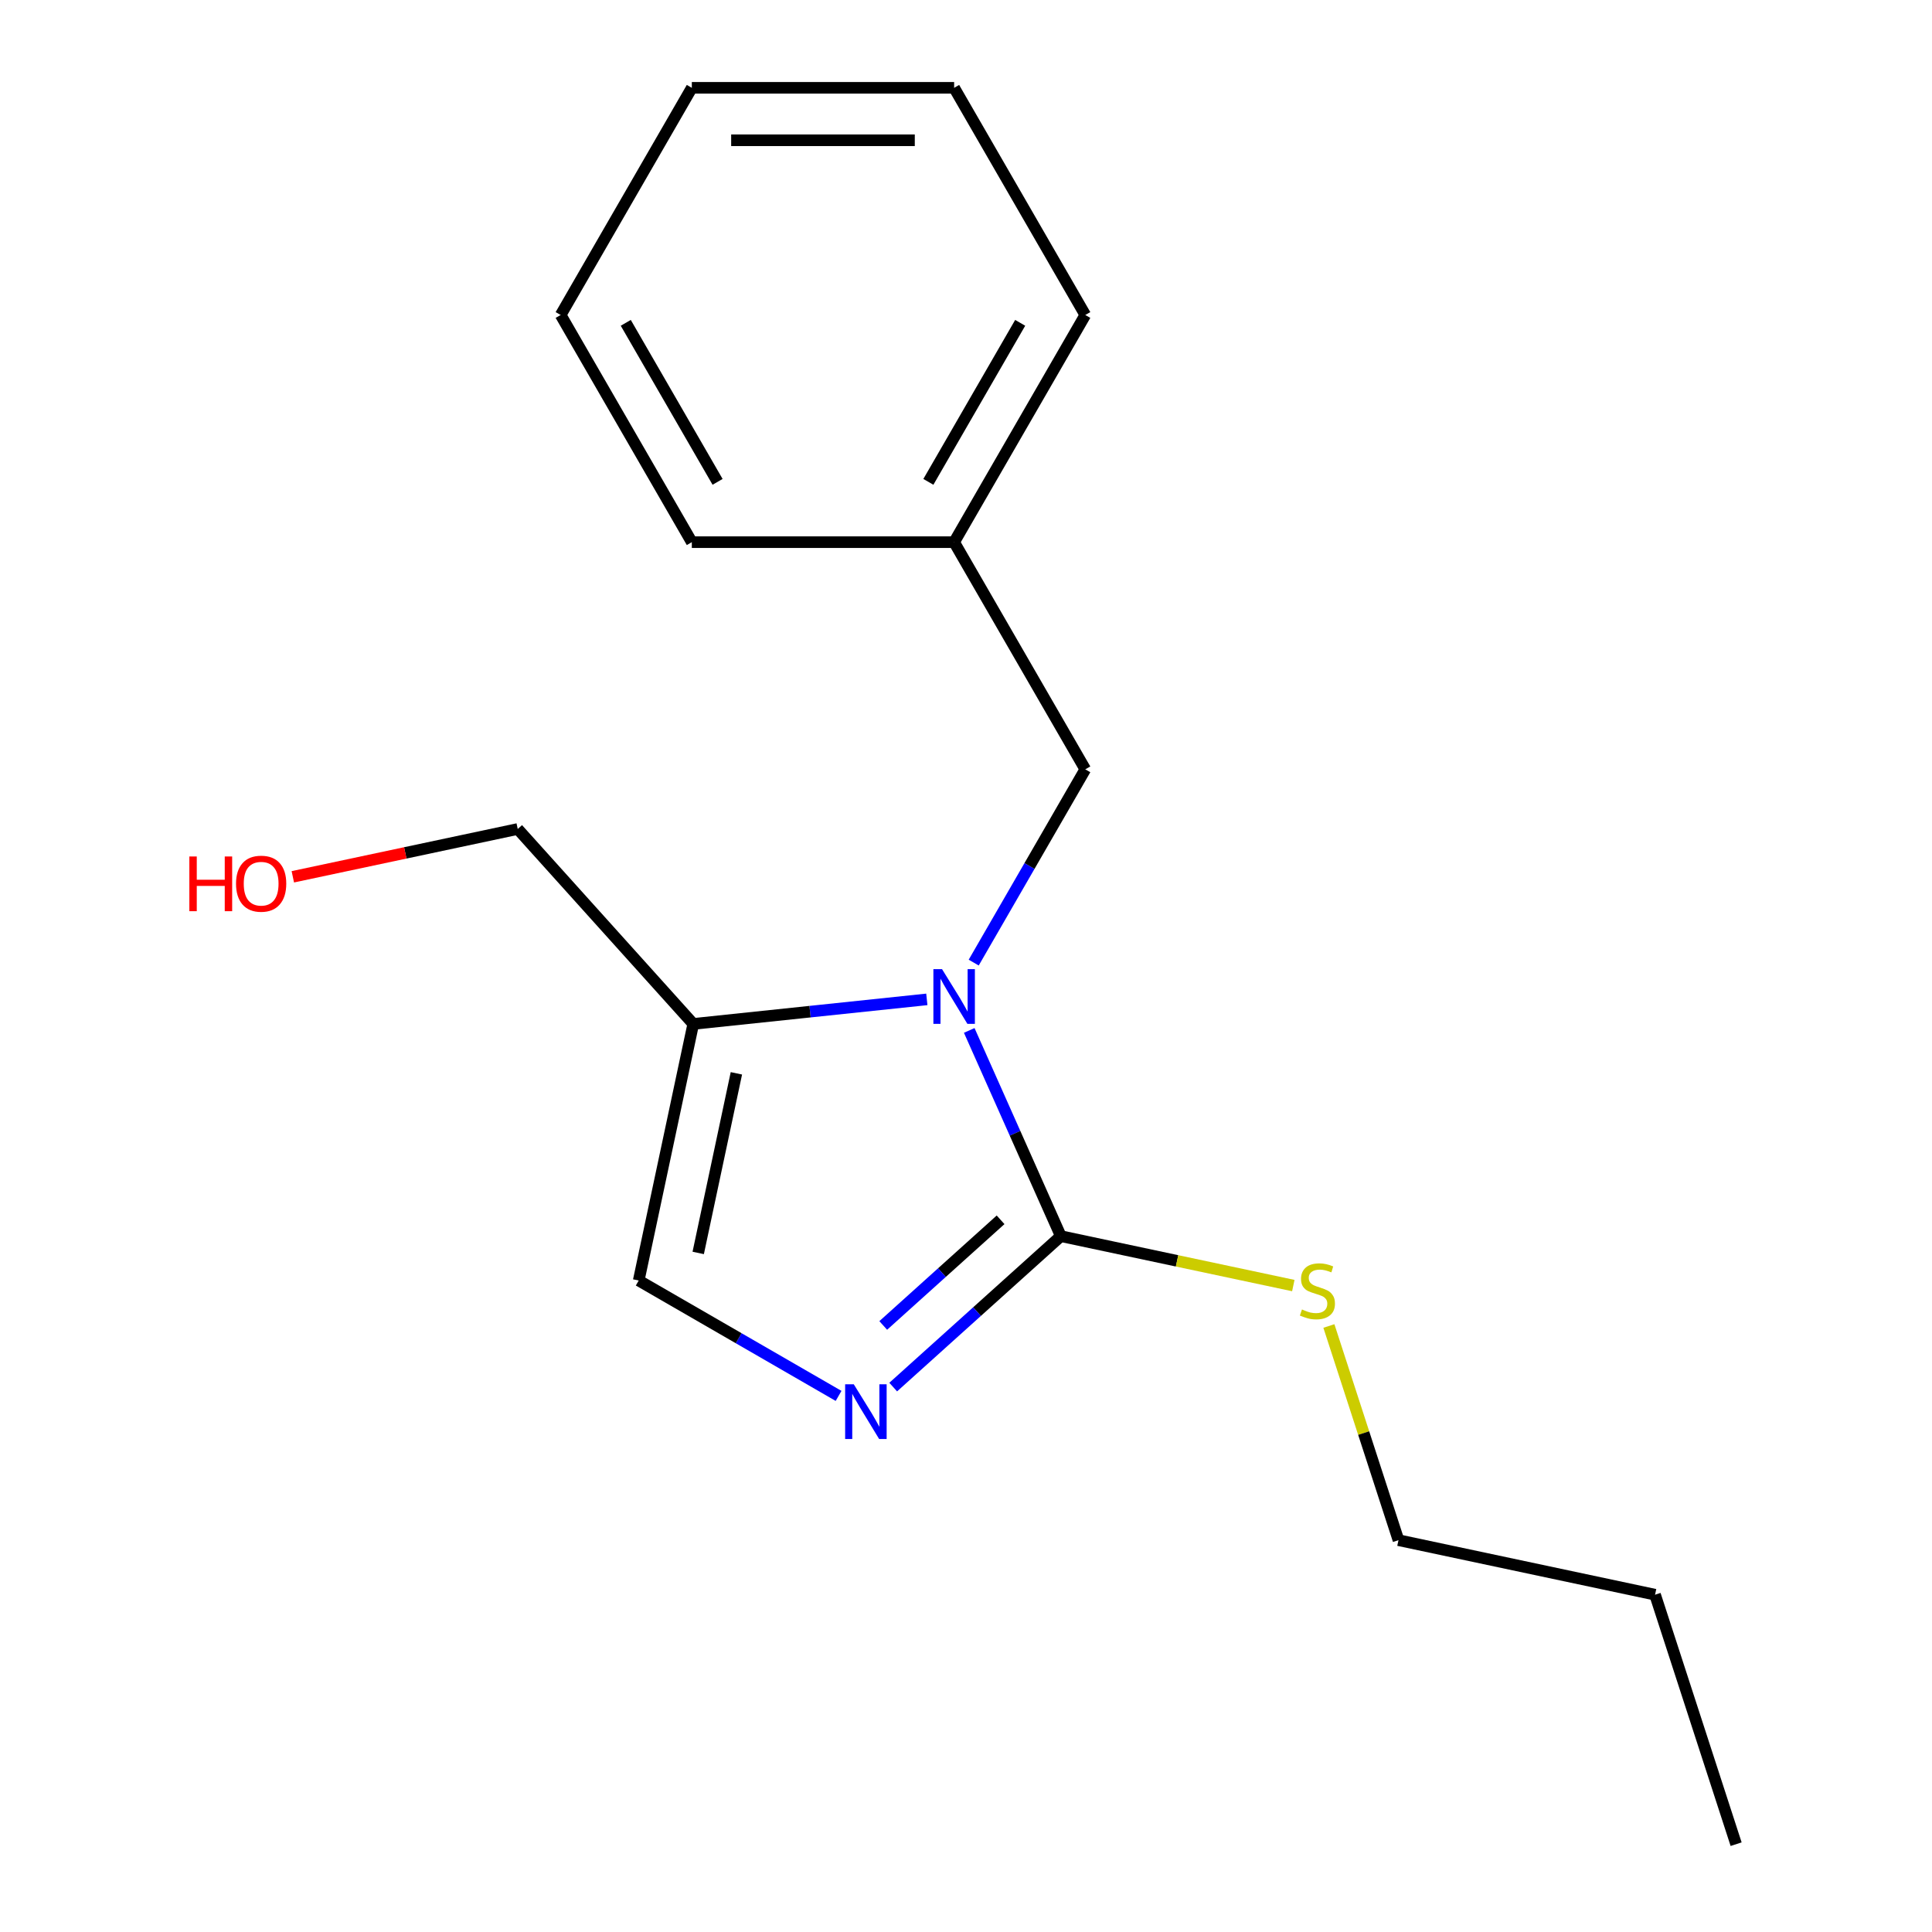 <?xml version='1.0' encoding='iso-8859-1'?>
<svg version='1.1' baseProfile='full'
              xmlns='http://www.w3.org/2000/svg'
                      xmlns:rdkit='http://www.rdkit.org/xml'
                      xmlns:xlink='http://www.w3.org/1999/xlink'
                  xml:space='preserve'
width='1000px' height='1000px' viewBox='0 0 1000 1000'>
<!-- END OF HEADER -->
<rect style='opacity:1.0;fill:#FFFFFF;stroke:none' width='1000' height='1000' x='0' y='0'> </rect>
<path class='bond-0' d='M 501.675,533.346 L 525.379,586.587' style='fill:none;fill-rule:evenodd;stroke:#0000FF;stroke-width:6px;stroke-linecap:butt;stroke-linejoin:miter;stroke-opacity:1' />
<path class='bond-0' d='M 525.379,586.587 L 549.084,639.828' style='fill:none;fill-rule:evenodd;stroke:#000000;stroke-width:6px;stroke-linecap:butt;stroke-linejoin:miter;stroke-opacity:1' />
<path class='bond-2' d='M 479.725,517.278 L 419.276,523.631' style='fill:none;fill-rule:evenodd;stroke:#0000FF;stroke-width:6px;stroke-linecap:butt;stroke-linejoin:miter;stroke-opacity:1' />
<path class='bond-2' d='M 419.276,523.631 L 358.828,529.984' style='fill:none;fill-rule:evenodd;stroke:#000000;stroke-width:6px;stroke-linecap:butt;stroke-linejoin:miter;stroke-opacity:1' />
<path class='bond-4' d='M 503.994,498.238 L 532.87,448.223' style='fill:none;fill-rule:evenodd;stroke:#0000FF;stroke-width:6px;stroke-linecap:butt;stroke-linejoin:miter;stroke-opacity:1' />
<path class='bond-4' d='M 532.87,448.223 L 561.746,398.208' style='fill:none;fill-rule:evenodd;stroke:#000000;stroke-width:6px;stroke-linecap:butt;stroke-linejoin:miter;stroke-opacity:1' />
<path class='bond-1' d='M 549.084,639.828 L 505.701,678.89' style='fill:none;fill-rule:evenodd;stroke:#000000;stroke-width:6px;stroke-linecap:butt;stroke-linejoin:miter;stroke-opacity:1' />
<path class='bond-1' d='M 505.701,678.89 L 462.318,717.953' style='fill:none;fill-rule:evenodd;stroke:#0000FF;stroke-width:6px;stroke-linecap:butt;stroke-linejoin:miter;stroke-opacity:1' />
<path class='bond-1' d='M 517.899,631.367 L 487.53,658.71' style='fill:none;fill-rule:evenodd;stroke:#000000;stroke-width:6px;stroke-linecap:butt;stroke-linejoin:miter;stroke-opacity:1' />
<path class='bond-1' d='M 487.53,658.71 L 457.162,686.054' style='fill:none;fill-rule:evenodd;stroke:#0000FF;stroke-width:6px;stroke-linecap:butt;stroke-linejoin:miter;stroke-opacity:1' />
<path class='bond-5' d='M 549.084,639.828 L 609.25,652.617' style='fill:none;fill-rule:evenodd;stroke:#000000;stroke-width:6px;stroke-linecap:butt;stroke-linejoin:miter;stroke-opacity:1' />
<path class='bond-5' d='M 609.25,652.617 L 669.417,665.406' style='fill:none;fill-rule:evenodd;stroke:#CCCC00;stroke-width:6px;stroke-linecap:butt;stroke-linejoin:miter;stroke-opacity:1' />
<path class='bond-17' d='M 434.049,722.519 L 382.324,692.655' style='fill:none;fill-rule:evenodd;stroke:#0000FF;stroke-width:6px;stroke-linecap:butt;stroke-linejoin:miter;stroke-opacity:1' />
<path class='bond-17' d='M 382.324,692.655 L 330.599,662.792' style='fill:none;fill-rule:evenodd;stroke:#000000;stroke-width:6px;stroke-linecap:butt;stroke-linejoin:miter;stroke-opacity:1' />
<path class='bond-3' d='M 358.828,529.984 L 330.599,662.792' style='fill:none;fill-rule:evenodd;stroke:#000000;stroke-width:6px;stroke-linecap:butt;stroke-linejoin:miter;stroke-opacity:1' />
<path class='bond-3' d='M 381.155,555.551 L 361.395,648.517' style='fill:none;fill-rule:evenodd;stroke:#000000;stroke-width:6px;stroke-linecap:butt;stroke-linejoin:miter;stroke-opacity:1' />
<path class='bond-7' d='M 358.828,529.984 L 267.977,429.084' style='fill:none;fill-rule:evenodd;stroke:#000000;stroke-width:6px;stroke-linecap:butt;stroke-linejoin:miter;stroke-opacity:1' />
<path class='bond-6' d='M 561.746,398.208 L 493.859,280.623' style='fill:none;fill-rule:evenodd;stroke:#000000;stroke-width:6px;stroke-linecap:butt;stroke-linejoin:miter;stroke-opacity:1' />
<path class='bond-9' d='M 687.829,686.332 L 705.839,741.759' style='fill:none;fill-rule:evenodd;stroke:#CCCC00;stroke-width:6px;stroke-linecap:butt;stroke-linejoin:miter;stroke-opacity:1' />
<path class='bond-9' d='M 705.839,741.759 L 723.848,797.187' style='fill:none;fill-rule:evenodd;stroke:#000000;stroke-width:6px;stroke-linecap:butt;stroke-linejoin:miter;stroke-opacity:1' />
<path class='bond-10' d='M 493.859,280.623 L 561.746,163.039' style='fill:none;fill-rule:evenodd;stroke:#000000;stroke-width:6px;stroke-linecap:butt;stroke-linejoin:miter;stroke-opacity:1' />
<path class='bond-10' d='M 480.525,249.408 L 528.046,167.099' style='fill:none;fill-rule:evenodd;stroke:#000000;stroke-width:6px;stroke-linecap:butt;stroke-linejoin:miter;stroke-opacity:1' />
<path class='bond-11' d='M 493.859,280.623 L 358.084,280.623' style='fill:none;fill-rule:evenodd;stroke:#000000;stroke-width:6px;stroke-linecap:butt;stroke-linejoin:miter;stroke-opacity:1' />
<path class='bond-8' d='M 267.977,429.084 L 209.77,441.456' style='fill:none;fill-rule:evenodd;stroke:#000000;stroke-width:6px;stroke-linecap:butt;stroke-linejoin:miter;stroke-opacity:1' />
<path class='bond-8' d='M 209.77,441.456 L 151.564,453.828' style='fill:none;fill-rule:evenodd;stroke:#FF0000;stroke-width:6px;stroke-linecap:butt;stroke-linejoin:miter;stroke-opacity:1' />
<path class='bond-12' d='M 723.848,797.187 L 856.656,825.416' style='fill:none;fill-rule:evenodd;stroke:#000000;stroke-width:6px;stroke-linecap:butt;stroke-linejoin:miter;stroke-opacity:1' />
<path class='bond-15' d='M 561.746,163.039 L 493.859,45.455' style='fill:none;fill-rule:evenodd;stroke:#000000;stroke-width:6px;stroke-linecap:butt;stroke-linejoin:miter;stroke-opacity:1' />
<path class='bond-14' d='M 358.084,280.623 L 290.197,163.039' style='fill:none;fill-rule:evenodd;stroke:#000000;stroke-width:6px;stroke-linecap:butt;stroke-linejoin:miter;stroke-opacity:1' />
<path class='bond-14' d='M 371.418,249.408 L 323.897,167.099' style='fill:none;fill-rule:evenodd;stroke:#000000;stroke-width:6px;stroke-linecap:butt;stroke-linejoin:miter;stroke-opacity:1' />
<path class='bond-13' d='M 856.656,825.416 L 898.612,954.545' style='fill:none;fill-rule:evenodd;stroke:#000000;stroke-width:6px;stroke-linecap:butt;stroke-linejoin:miter;stroke-opacity:1' />
<path class='bond-16' d='M 290.197,163.039 L 358.084,45.455' style='fill:none;fill-rule:evenodd;stroke:#000000;stroke-width:6px;stroke-linecap:butt;stroke-linejoin:miter;stroke-opacity:1' />
<path class='bond-18' d='M 493.859,45.455 L 358.084,45.455' style='fill:none;fill-rule:evenodd;stroke:#000000;stroke-width:6px;stroke-linecap:butt;stroke-linejoin:miter;stroke-opacity:1' />
<path class='bond-18' d='M 473.493,72.609 L 378.451,72.609' style='fill:none;fill-rule:evenodd;stroke:#000000;stroke-width:6px;stroke-linecap:butt;stroke-linejoin:miter;stroke-opacity:1' />
<path  class='atom-0' d='M 487.599 501.632
L 496.879 516.632
Q 497.799 518.112, 499.279 520.792
Q 500.759 523.472, 500.839 523.632
L 500.839 501.632
L 504.599 501.632
L 504.599 529.952
L 500.719 529.952
L 490.759 513.552
Q 489.599 511.632, 488.359 509.432
Q 487.159 507.232, 486.799 506.552
L 486.799 529.952
L 483.119 529.952
L 483.119 501.632
L 487.599 501.632
' fill='#0000FF'/>
<path  class='atom-2' d='M 441.923 716.519
L 451.203 731.519
Q 452.123 732.999, 453.603 735.679
Q 455.083 738.359, 455.163 738.519
L 455.163 716.519
L 458.923 716.519
L 458.923 744.839
L 455.043 744.839
L 445.083 728.439
Q 443.923 726.519, 442.683 724.319
Q 441.483 722.119, 441.123 721.439
L 441.123 744.839
L 437.443 744.839
L 437.443 716.519
L 441.923 716.519
' fill='#0000FF'/>
<path  class='atom-6' d='M 673.891 677.777
Q 674.211 677.897, 675.531 678.457
Q 676.851 679.017, 678.291 679.377
Q 679.771 679.697, 681.211 679.697
Q 683.891 679.697, 685.451 678.417
Q 687.011 677.097, 687.011 674.817
Q 687.011 673.257, 686.211 672.297
Q 685.451 671.337, 684.251 670.817
Q 683.051 670.297, 681.051 669.697
Q 678.531 668.937, 677.011 668.217
Q 675.531 667.497, 674.451 665.977
Q 673.411 664.457, 673.411 661.897
Q 673.411 658.337, 675.811 656.137
Q 678.251 653.937, 683.051 653.937
Q 686.331 653.937, 690.051 655.497
L 689.131 658.577
Q 685.731 657.177, 683.171 657.177
Q 680.411 657.177, 678.891 658.337
Q 677.371 659.457, 677.411 661.417
Q 677.411 662.937, 678.171 663.857
Q 678.971 664.777, 680.091 665.297
Q 681.251 665.817, 683.171 666.417
Q 685.731 667.217, 687.251 668.017
Q 688.771 668.817, 689.851 670.457
Q 690.971 672.057, 690.971 674.817
Q 690.971 678.737, 688.331 680.857
Q 685.731 682.937, 681.371 682.937
Q 678.851 682.937, 676.931 682.377
Q 675.051 681.857, 672.811 680.937
L 673.891 677.777
' fill='#CCCC00'/>
<path  class='atom-9' d='M 98.009 443.313
L 101.849 443.313
L 101.849 455.353
L 116.329 455.353
L 116.329 443.313
L 120.169 443.313
L 120.169 471.633
L 116.329 471.633
L 116.329 458.553
L 101.849 458.553
L 101.849 471.633
L 98.009 471.633
L 98.009 443.313
' fill='#FF0000'/>
<path  class='atom-9' d='M 122.169 457.393
Q 122.169 450.593, 125.529 446.793
Q 128.889 442.993, 135.169 442.993
Q 141.449 442.993, 144.809 446.793
Q 148.169 450.593, 148.169 457.393
Q 148.169 464.273, 144.769 468.193
Q 141.369 472.073, 135.169 472.073
Q 128.929 472.073, 125.529 468.193
Q 122.169 464.313, 122.169 457.393
M 135.169 468.873
Q 139.489 468.873, 141.809 465.993
Q 144.169 463.073, 144.169 457.393
Q 144.169 451.833, 141.809 449.033
Q 139.489 446.193, 135.169 446.193
Q 130.849 446.193, 128.489 448.993
Q 126.169 451.793, 126.169 457.393
Q 126.169 463.113, 128.489 465.993
Q 130.849 468.873, 135.169 468.873
' fill='#FF0000'/>
</svg>

